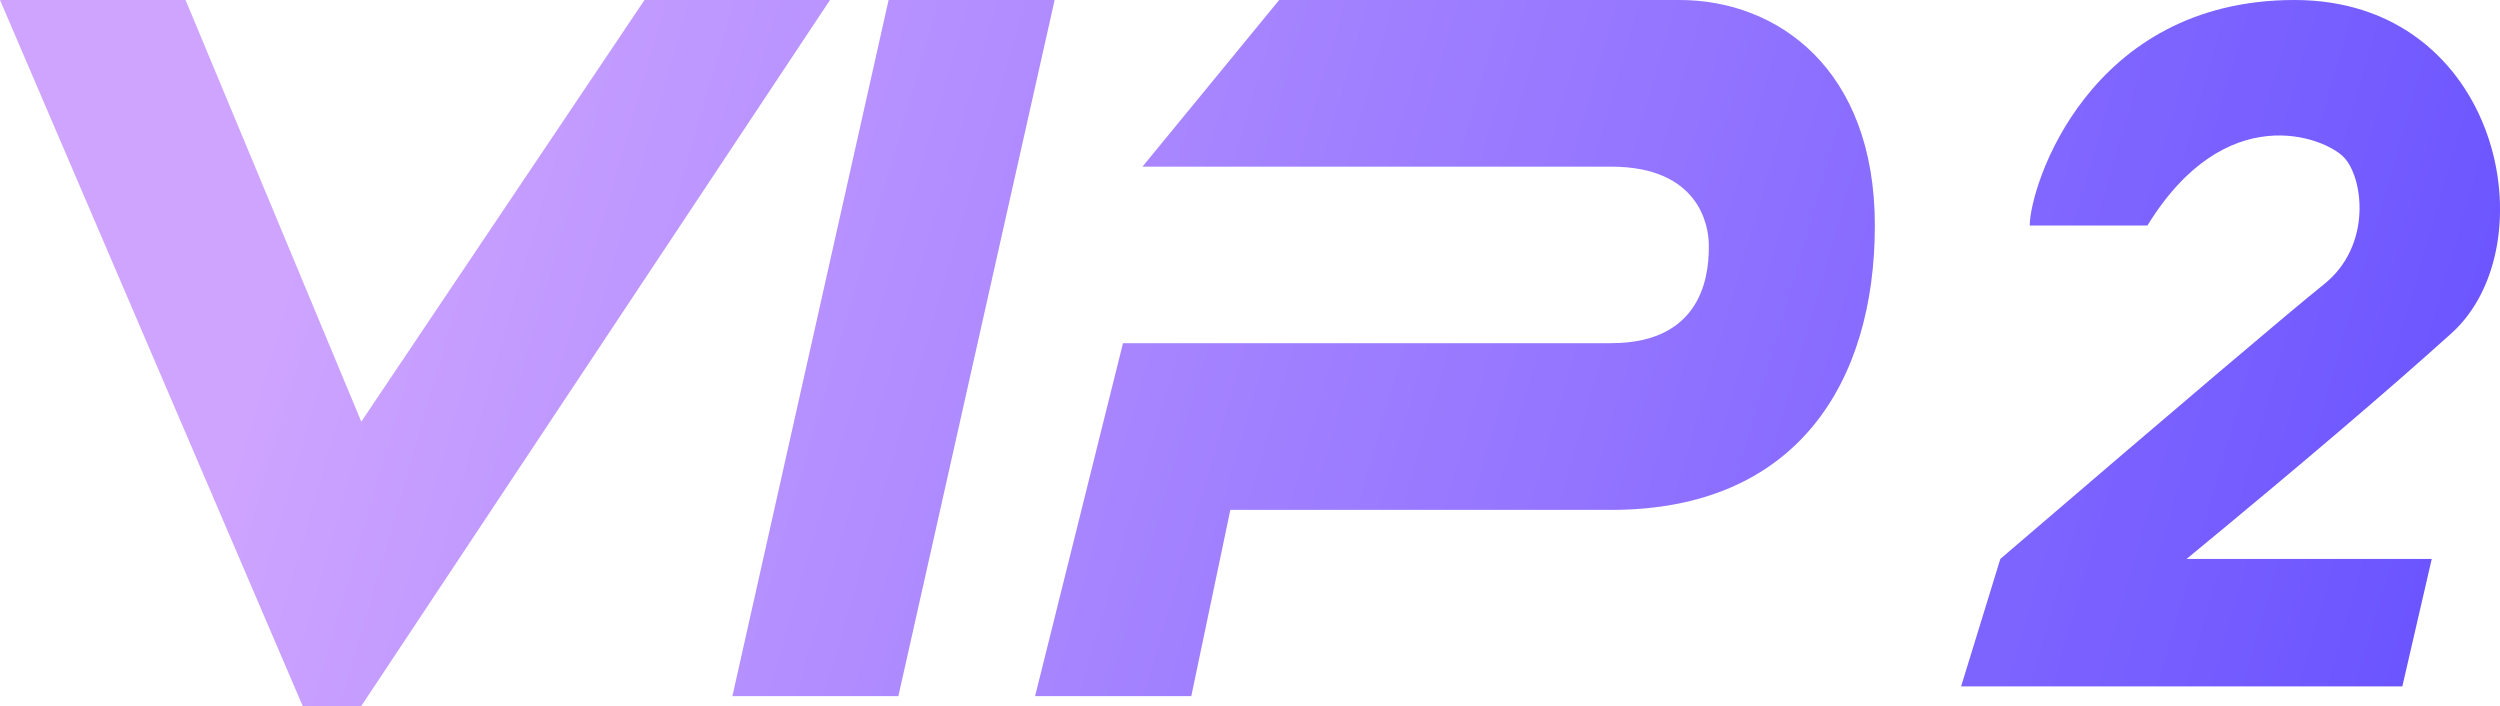 <svg xmlns="http://www.w3.org/2000/svg" xmlns:xlink="http://www.w3.org/1999/xlink" fill="none" version="1.1" width="42.494" height="12" viewBox="0 0 42.494 12"><defs><linearGradient x1="0.128" y1="0.117" x2="1.065" y2="0.193" id="master_svg0_3070_019840"><stop offset="0%" stop-color="#CEA4FF" stop-opacity="1"/><stop offset="100%" stop-color="#6550FF" stop-opacity="1"/></linearGradient></defs><g><path d="M33.334,11.667L40.834,11.667L41.334,9.5L37.167,9.5Q40.001,7.167,41.667,5.667C43.334,4.167,42.501,0,39.001,0C35.501,0,34.501,3.167,34.501,3.833L36.501,3.833C37.834,1.667,39.501,2.333,39.834,2.667C40.167,3,40.334,4.167,39.501,4.833Q38.667,5.5,34.001,9.5L33.334,11.667ZM5.145,12L0,0L3.154,0L6.141,7.167L10.955,0L14.108,0L6.141,12L5.145,12ZM15.27,11.833L12.449,11.833L15.104,0L17.926,0L15.27,11.833ZM20.249,11.833L17.594,11.833L19.088,5.833L27.387,5.833C29.046,5.833,29.046,4.5,29.046,4.167C29.046,3.833,28.88,2.833,27.387,2.833L19.419,2.833L21.743,0L28.549,0C30.208,0,31.868,1.167,31.868,3.833C31.868,6.5,30.54,8.667,27.387,8.667L20.913,8.667L20.249,11.833Z" fill="url(#master_svg0_3070_019840)" fill-opacity="1"/></g></svg>